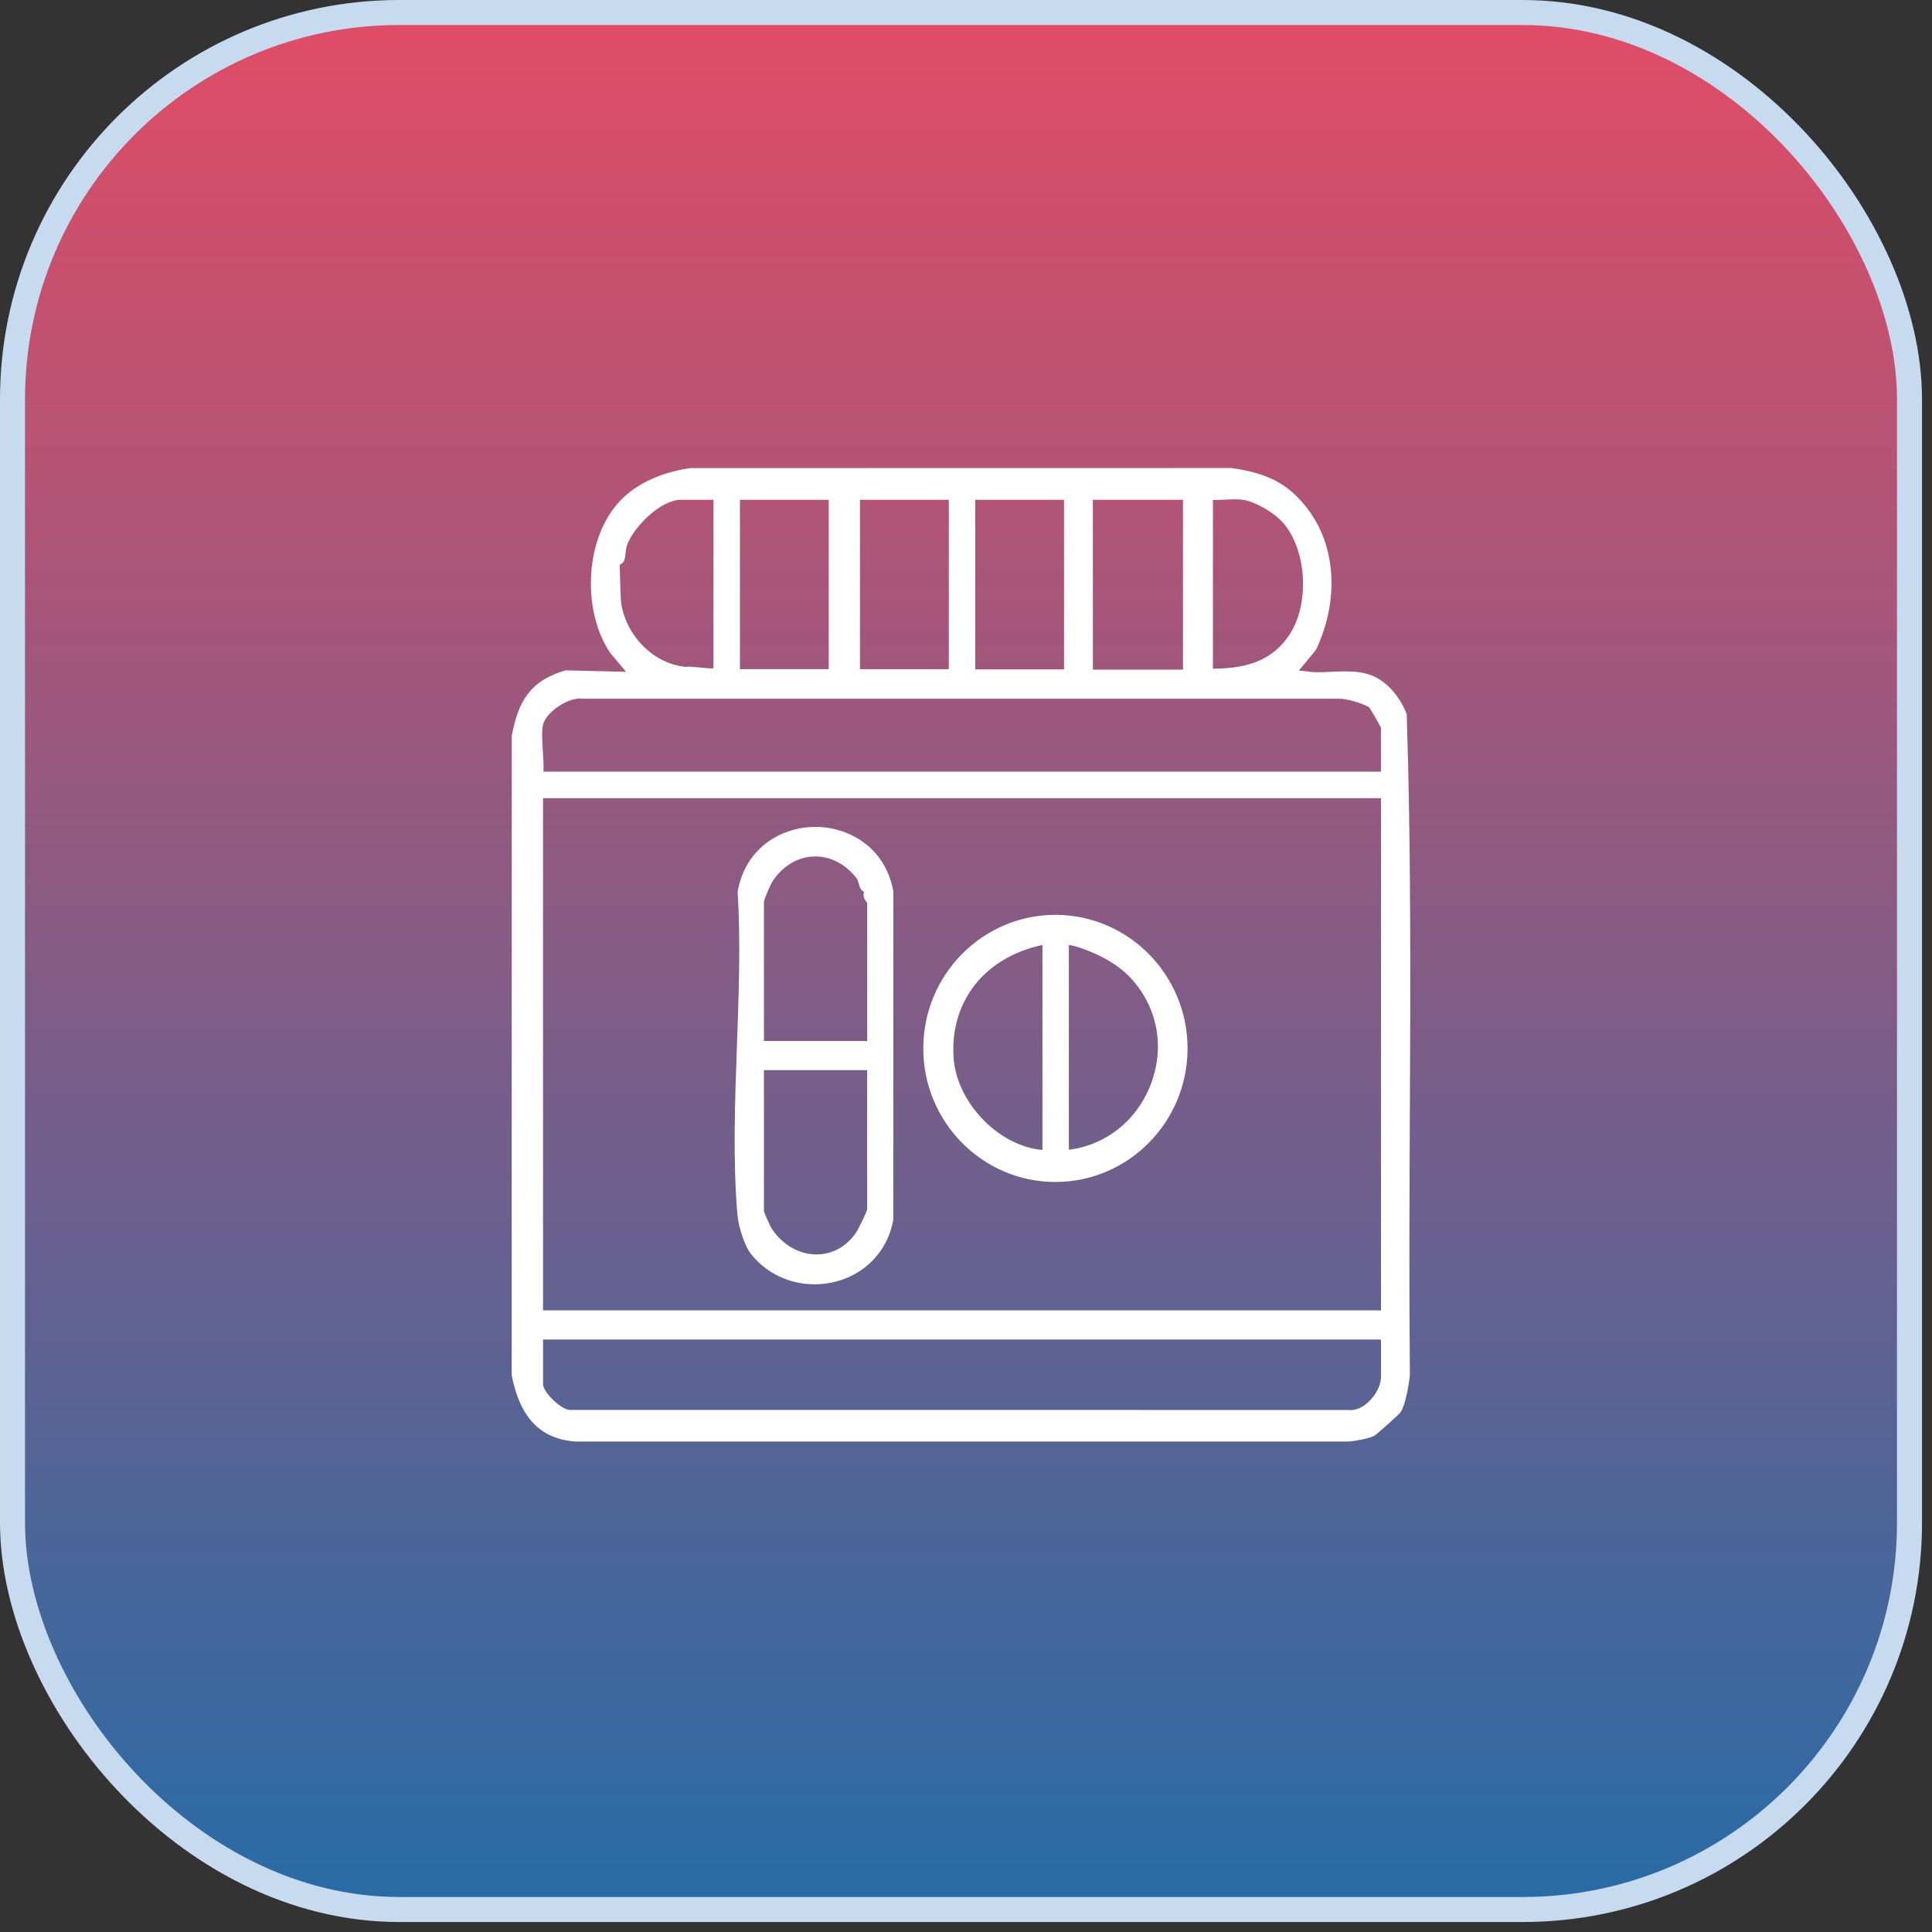 <?xml version="1.0" encoding="UTF-8"?> <svg xmlns="http://www.w3.org/2000/svg" width="129" height="129" viewBox="0 0 129 129" fill="none"><rect x="0" y="0" width="129" height="129" fill="#333333" stroke="none"/><rect x="0.835" y="0.835" width="126.663" height="126.663" rx="25.832" fill="url(#paint0_linear_8_180)" fill-opacity="0.86"></rect><rect x="0.835" y="0.835" width="126.663" height="126.663" rx="25.832" stroke="#C7DBF0" stroke-width="1.67"></rect><path d="M38.416 96.088C36.166 95.908 34.872 94.555 34.33 91.828L34.327 91.811L34.33 49.147L34.333 49.132C34.758 46.943 35.431 45.626 37.762 44.93L37.786 44.924L42.157 45.028L40.874 43.499L40.869 43.493C39.056 40.806 39.242 36.295 41.269 33.836C42.671 32.135 44.89 31.592 46.089 31.42L82.223 31.412C84.365 31.735 85.876 32.29 87.266 34.186C89.049 36.619 89.23 40.104 87.739 43.282L87.731 43.3L86.377 44.94C86.444 44.934 86.513 44.93 86.584 44.93C86.805 44.93 87.021 44.959 87.231 44.987C87.416 45.011 87.608 45.037 87.797 45.042C87.858 45.042 87.921 45.044 87.983 45.044C88.272 45.044 88.565 45.031 88.876 45.016C89.187 45.002 89.509 44.987 89.825 44.987C90.389 44.987 91.119 45.028 91.749 45.345C92.589 45.768 93.339 46.645 93.756 47.69L93.767 47.718V47.747C94.059 56.736 94.016 65.906 93.974 74.775C93.948 80.355 93.921 86.125 93.977 91.79C93.937 92.315 93.674 93.795 93.37 94.219C93.31 94.302 91.821 95.659 91.674 95.73C91.298 95.911 90.439 96.055 90.064 96.086H38.418L38.416 96.088ZM90.059 94.307H90.067C90.111 94.312 90.154 94.314 90.197 94.314C91.274 94.314 92.369 92.938 92.369 91.951V89.415C92.334 89.376 92.273 89.314 92.233 89.277H36.098V92.437C36.098 92.711 36.387 93.174 36.816 93.592C37.261 94.025 37.754 94.304 38.072 94.304L90.059 94.305V94.307ZM92.369 87.656V53.132H36.098V87.656H92.369ZM92.369 51.681V48.544C92.296 48.361 91.645 47.246 91.56 47.137C91.292 46.868 89.987 46.488 89.46 46.488C89.445 46.488 89.431 46.488 89.418 46.488H38.878C38.827 46.481 38.772 46.478 38.716 46.478C37.69 46.478 36.27 47.515 36.095 48.39C36.001 48.868 36.044 49.523 36.086 50.156C36.121 50.678 36.156 51.216 36.118 51.681H92.369ZM79.148 44.875V33.208H72.811V44.875H79.148ZM71.208 44.857V33.208H64.955V44.857H71.208ZM63.512 33.208H57.26V44.844H63.512V33.208ZM55.497 44.84V33.208H49.244V44.84H55.497ZM80.827 44.768C80.855 44.786 80.924 44.807 80.993 44.807H81.024C83.541 44.807 85.139 44.096 86.208 42.499C87.69 40.289 87.393 36.382 85.609 34.612C85.012 34.021 83.834 33.315 82.97 33.206C82.821 33.187 82.653 33.178 82.457 33.178C82.237 33.178 82.003 33.19 81.779 33.201C81.55 33.212 81.312 33.224 81.083 33.224C80.992 33.224 80.907 33.222 80.827 33.217V44.768ZM46.001 44.676C46.182 44.676 46.431 44.702 46.694 44.728C46.982 44.757 47.28 44.788 47.513 44.788C47.691 44.788 47.769 44.768 47.801 44.757V33.208H45.477C44.002 33.208 42.19 35.083 41.735 36.3C41.653 36.517 41.631 36.714 41.61 36.904C41.594 37.048 41.576 37.199 41.533 37.348C41.488 37.504 41.337 37.555 41.248 37.584C41.238 37.588 41.228 37.591 41.217 37.594C41.214 37.972 41.283 40.104 41.318 40.325C41.7 42.636 43.625 44.509 45.802 44.691C45.854 44.679 45.918 44.674 45.999 44.674L46.001 44.676Z" fill="white"></path><path d="M82.201 31.574C84.366 31.898 85.809 32.47 87.138 34.284C89.011 36.837 88.943 40.341 87.595 43.214L85.957 45.199C86.171 45.121 86.38 45.096 86.584 45.096C86.987 45.096 87.379 45.198 87.792 45.207C87.855 45.207 87.919 45.209 87.983 45.209C88.573 45.209 89.206 45.152 89.823 45.152C90.487 45.152 91.13 45.219 91.677 45.494C92.563 45.941 93.242 46.841 93.607 47.755C94.08 62.394 93.669 77.123 93.815 91.795C93.775 92.315 93.514 93.743 93.238 94.129C93.174 94.218 91.701 95.54 91.601 95.587C91.266 95.749 90.444 95.897 90.048 95.927H38.416C35.968 95.731 34.938 94.069 34.487 91.797L34.49 49.165C34.918 46.964 35.595 45.745 37.807 45.087L42.511 45.199L41.004 43.402C39.247 40.8 39.377 36.389 41.394 33.94C42.553 32.533 44.388 31.828 46.113 31.581L82.202 31.574M81.085 33.062C80.942 33.062 80.802 33.057 80.666 33.045V44.794C80.666 44.911 80.86 44.971 80.993 44.971C81.003 44.971 81.014 44.971 81.024 44.971C83.191 44.971 85.083 44.47 86.341 42.592C87.84 40.354 87.585 36.346 85.721 34.498C85.088 33.869 83.868 33.156 82.989 33.045C82.818 33.025 82.64 33.016 82.457 33.016C82.008 33.016 81.534 33.062 81.083 33.062M72.65 45.037H79.308V33.045H72.65V45.037ZM64.795 45.019H71.368V33.045H64.795V45.019ZM57.1 45.007H63.673V33.045H57.1V45.007ZM49.084 45.002H55.657V33.045H49.084V45.002ZM45.817 44.856C45.86 44.843 45.922 44.838 46.001 44.838C46.367 44.838 47.056 44.951 47.513 44.951C47.777 44.951 47.962 44.914 47.962 44.794V33.045H45.477C43.978 33.045 42.081 34.916 41.586 36.241C41.434 36.65 41.474 36.978 41.381 37.301C41.341 37.442 41.076 37.419 41.063 37.523C41.046 37.664 41.124 40.112 41.164 40.351C41.543 42.645 43.486 44.673 45.818 44.854M35.938 51.843H92.53V48.521C92.53 48.435 91.741 47.09 91.68 47.031C91.364 46.711 90.013 46.325 89.46 46.325C89.442 46.325 89.426 46.325 89.41 46.325H38.897C38.838 46.319 38.777 46.316 38.716 46.316C37.645 46.316 36.134 47.376 35.938 48.358C35.749 49.31 36.078 50.819 35.938 51.842M35.938 87.819H92.53V52.97H35.938V87.819ZM38.072 94.466C38.081 94.466 38.089 94.466 38.099 94.466L90.051 94.469C90.099 94.474 90.147 94.477 90.197 94.477C91.388 94.477 92.53 93.019 92.53 91.951V89.358C92.53 89.34 92.307 89.115 92.289 89.115H35.938V92.437C35.938 93.124 37.272 94.467 38.072 94.467M82.225 31.25L46.089 31.256L46.067 31.26C43.957 31.563 42.21 32.439 41.145 33.733C40.13 34.964 39.532 36.693 39.46 38.601C39.391 40.463 39.856 42.279 40.736 43.584L40.746 43.598L40.757 43.611L41.802 44.857L37.814 44.762H37.764L37.716 44.775C35.319 45.489 34.603 46.902 34.176 49.102L34.17 49.132L34.166 91.828L34.173 91.86C34.731 94.668 36.073 96.064 38.392 96.25H90.077C90.441 96.219 91.331 96.077 91.743 95.877C91.919 95.793 93.41 94.442 93.5 94.317C93.867 93.806 94.109 92.187 94.138 91.82V91.79C94.082 86.125 94.109 80.356 94.134 74.778C94.176 65.908 94.219 56.734 93.929 47.743V47.687L93.907 47.633C93.468 46.536 92.708 45.651 91.821 45.204C91.161 44.872 90.407 44.828 89.825 44.828C89.506 44.828 89.182 44.843 88.87 44.857C88.56 44.872 88.269 44.885 87.985 44.885C87.924 44.885 87.861 44.885 87.802 44.883C87.621 44.878 87.443 44.856 87.254 44.83C87.082 44.807 86.907 44.783 86.725 44.775L87.842 43.422L87.868 43.391L87.885 43.353C89.402 40.121 89.214 36.572 87.396 34.092C85.973 32.149 84.43 31.581 82.247 31.253L82.223 31.25H82.225ZM81.085 33.386C81.317 33.386 81.558 33.374 81.788 33.363C82.011 33.352 82.242 33.34 82.459 33.34C82.648 33.34 82.81 33.349 82.952 33.366C83.757 33.467 84.919 34.152 85.5 34.728C87.236 36.45 87.523 40.255 86.079 42.409C85.041 43.956 83.483 44.645 81.025 44.645H80.995C80.995 44.645 80.99 44.645 80.987 44.645V33.384C81.019 33.384 81.051 33.384 81.085 33.384V33.386ZM72.971 33.37H78.988V44.713H72.971V33.37ZM65.116 33.37H71.047V44.695H65.116V33.37ZM57.42 33.37H63.352V44.682H57.42V33.37ZM49.405 33.37H55.336V44.678H49.405V33.37ZM41.379 37.709C41.488 37.664 41.634 37.58 41.687 37.393C41.733 37.231 41.751 37.074 41.769 36.922C41.789 36.732 41.81 36.554 41.884 36.356C42.325 35.176 44.111 33.37 45.475 33.37H47.639V44.622C47.606 44.626 47.564 44.627 47.511 44.627C47.287 44.627 46.992 44.596 46.708 44.567C46.44 44.54 46.189 44.514 45.999 44.514C45.919 44.514 45.852 44.519 45.794 44.528C43.697 44.342 41.846 42.532 41.477 40.299C41.445 40.098 41.384 38.273 41.377 37.708L41.379 37.709ZM36.288 51.519C36.307 51.087 36.276 50.61 36.244 50.147C36.203 49.524 36.161 48.881 36.251 48.424C36.409 47.625 37.769 46.642 38.715 46.642C38.764 46.642 38.812 46.645 38.857 46.65L38.877 46.653H89.424C89.436 46.653 89.447 46.653 89.458 46.653C89.969 46.653 91.183 47.022 91.438 47.251C91.547 47.41 92.095 48.346 92.206 48.583V51.523H36.288V51.519ZM36.259 53.294H92.209V87.494H36.259V53.294ZM36.259 89.439H92.169C92.182 89.452 92.196 89.467 92.209 89.48V91.951C92.209 92.871 91.194 94.153 90.197 94.153C90.159 94.153 90.122 94.151 90.083 94.147H90.067L90.051 94.145L38.072 94.142C37.448 94.142 36.259 92.931 36.259 92.435V89.437V89.439Z" fill="white"></path><path d="M54.378 85.592C52.774 85.592 51.285 84.887 50.293 83.659C49.831 83.088 49.456 81.769 49.4 81.113C49.09 77.483 49.231 73.556 49.368 69.76C49.489 66.361 49.616 62.847 49.417 59.565V59.546L49.419 59.526C49.937 56.66 52.311 55.378 54.435 55.378C56.559 55.378 58.956 56.661 59.489 59.526L59.492 59.541L59.487 81.416L59.484 81.43C58.982 84.292 56.484 85.595 54.378 85.595V85.592ZM50.847 80.914C50.889 81.051 51.242 81.863 51.309 81.978C52.014 83.176 53.244 83.921 54.52 83.921C55.614 83.921 56.588 83.393 57.263 82.432C57.446 82.173 58.046 80.946 58.062 80.768V71.291H50.847V80.915V80.914ZM57.821 69.669C57.866 69.669 57.898 69.687 57.937 69.708C57.959 69.721 58.017 69.753 58.062 69.766C58.062 69.761 58.062 60.231 58.062 60.231C58.054 60.221 58.044 60.208 58.034 60.195C57.967 60.108 57.863 59.978 57.831 59.836C57.805 59.722 57.836 59.612 57.86 59.525C57.866 59.5 57.874 59.471 57.879 59.445C57.784 59.416 57.658 59.376 57.598 59.259C57.544 59.152 57.513 59.033 57.483 58.92C57.449 58.792 57.417 58.672 57.361 58.598C56.619 57.598 55.556 57.024 54.442 57.024C53.328 57.024 52.213 57.632 51.489 58.69C51.296 58.972 50.883 59.946 50.846 60.2V69.671H57.82L57.821 69.669Z" fill="white"></path><path d="M54.435 55.538C56.632 55.538 58.834 56.882 59.33 59.554L59.325 81.4C58.873 83.981 56.645 85.43 54.376 85.43C52.92 85.43 51.447 84.834 50.415 83.555C49.996 83.036 49.615 81.776 49.557 81.098C48.97 74.232 49.996 66.509 49.576 59.554C50.06 56.872 52.244 55.538 54.434 55.538M50.687 69.831H57.821C57.837 69.831 57.981 69.935 58.092 69.935C58.164 69.935 58.222 69.891 58.222 69.75V60.189C58.222 60.148 58.025 59.967 57.986 59.8C57.951 59.646 58.087 59.461 58.028 59.338C58.005 59.293 57.791 59.282 57.741 59.186C57.634 58.974 57.621 58.679 57.488 58.5C56.676 57.408 55.556 56.862 54.44 56.862C53.291 56.862 52.148 57.442 51.356 58.598C51.162 58.881 50.718 59.905 50.685 60.189V69.831M54.52 84.082C55.585 84.082 56.645 83.589 57.395 82.524C57.562 82.286 58.222 80.98 58.222 80.768V71.126H50.687V80.93C50.687 80.991 51.097 81.933 51.171 82.059C51.936 83.361 53.233 84.082 54.52 84.082ZM54.435 55.214C52.245 55.214 49.796 56.538 49.262 59.495L49.255 59.534V59.573C49.456 62.847 49.329 66.358 49.207 69.753C49.071 73.555 48.928 77.488 49.239 81.126C49.299 81.819 49.68 83.156 50.168 83.759C51.191 85.026 52.725 85.752 54.376 85.752C57.032 85.752 59.197 83.984 59.641 81.455L59.646 81.427L59.65 59.521L59.646 59.492C59.097 56.535 56.633 55.211 54.435 55.211V55.214ZM51.008 60.212C51.048 59.97 51.449 59.035 51.622 58.782C52.316 57.768 53.343 57.186 54.442 57.186C55.503 57.186 56.521 57.736 57.233 58.695C57.271 58.745 57.3 58.857 57.329 58.962C57.359 59.079 57.395 59.21 57.457 59.332C57.513 59.442 57.603 59.507 57.688 59.547C57.666 59.638 57.648 59.75 57.675 59.873C57.714 60.045 57.826 60.191 57.903 60.288V69.518C57.879 69.512 57.853 69.508 57.823 69.508H51.009V60.213L51.008 60.212ZM51.008 71.451H57.901V80.753C57.852 80.978 57.297 82.105 57.133 82.338C56.489 83.254 55.561 83.759 54.52 83.759C53.3 83.759 52.122 83.044 51.447 81.896C51.392 81.8 51.074 81.074 51.008 80.888V71.451Z" fill="white"></path><path d="M70.47 78.757C65.694 78.757 61.808 74.829 61.808 70.001C61.808 65.174 65.694 61.245 70.47 61.245C75.246 61.245 79.132 65.174 79.132 70.001C79.132 74.829 75.246 78.757 70.47 78.757ZM69.765 62.895C65.736 63.681 63.286 66.669 63.504 70.558C63.684 73.745 66.701 76.804 69.765 76.956V62.895ZM71.208 76.947C73.779 76.702 75.971 75.029 76.952 72.547C77.965 69.987 77.482 67.253 75.66 65.238C74.552 64.013 72.885 63.354 71.988 63.07C71.892 63.039 71.557 62.939 71.326 62.939C71.257 62.939 71.222 62.949 71.206 62.953V76.945L71.208 76.947Z" fill="white"></path><path d="M70.47 61.409C75.164 61.409 78.972 65.256 78.972 70.003C78.972 74.749 75.166 78.596 70.47 78.596C65.775 78.596 61.969 74.749 61.969 70.003C61.969 65.256 65.775 61.409 70.47 61.409ZM69.925 77.123V62.701C65.951 63.401 63.107 66.353 63.346 70.568C63.53 73.827 66.632 77.071 69.925 77.123ZM71.047 77.123C76.849 76.718 79.784 69.559 75.778 65.13C74.828 64.08 73.375 63.341 72.036 62.916C71.918 62.879 71.575 62.779 71.326 62.779C71.168 62.779 71.047 62.819 71.047 62.944V77.123ZM70.47 61.085C65.606 61.085 61.648 65.085 61.648 70.003C61.648 74.921 65.605 78.92 70.47 78.92C75.336 78.92 79.292 74.921 79.292 70.003C79.292 65.085 75.336 61.085 70.47 61.085ZM69.604 76.783C66.674 76.533 63.838 73.6 63.665 70.549C63.453 66.809 65.773 63.919 69.604 63.093V76.783ZM71.368 63.103C71.533 63.111 71.767 63.171 71.942 63.226C72.822 63.505 74.46 64.153 75.543 65.349C77.324 67.317 77.795 69.987 76.804 72.489C75.866 74.858 73.803 76.472 71.368 76.768V63.103Z" fill="white"></path><defs><linearGradient id="paint0_linear_8_180" x1="64.167" y1="0" x2="64.167" y2="128.333" gradientUnits="userSpaceOnUse"><stop stop-color="#FF506D"></stop><stop offset="1" stop-color="#2475B9"></stop></linearGradient></defs></svg> 